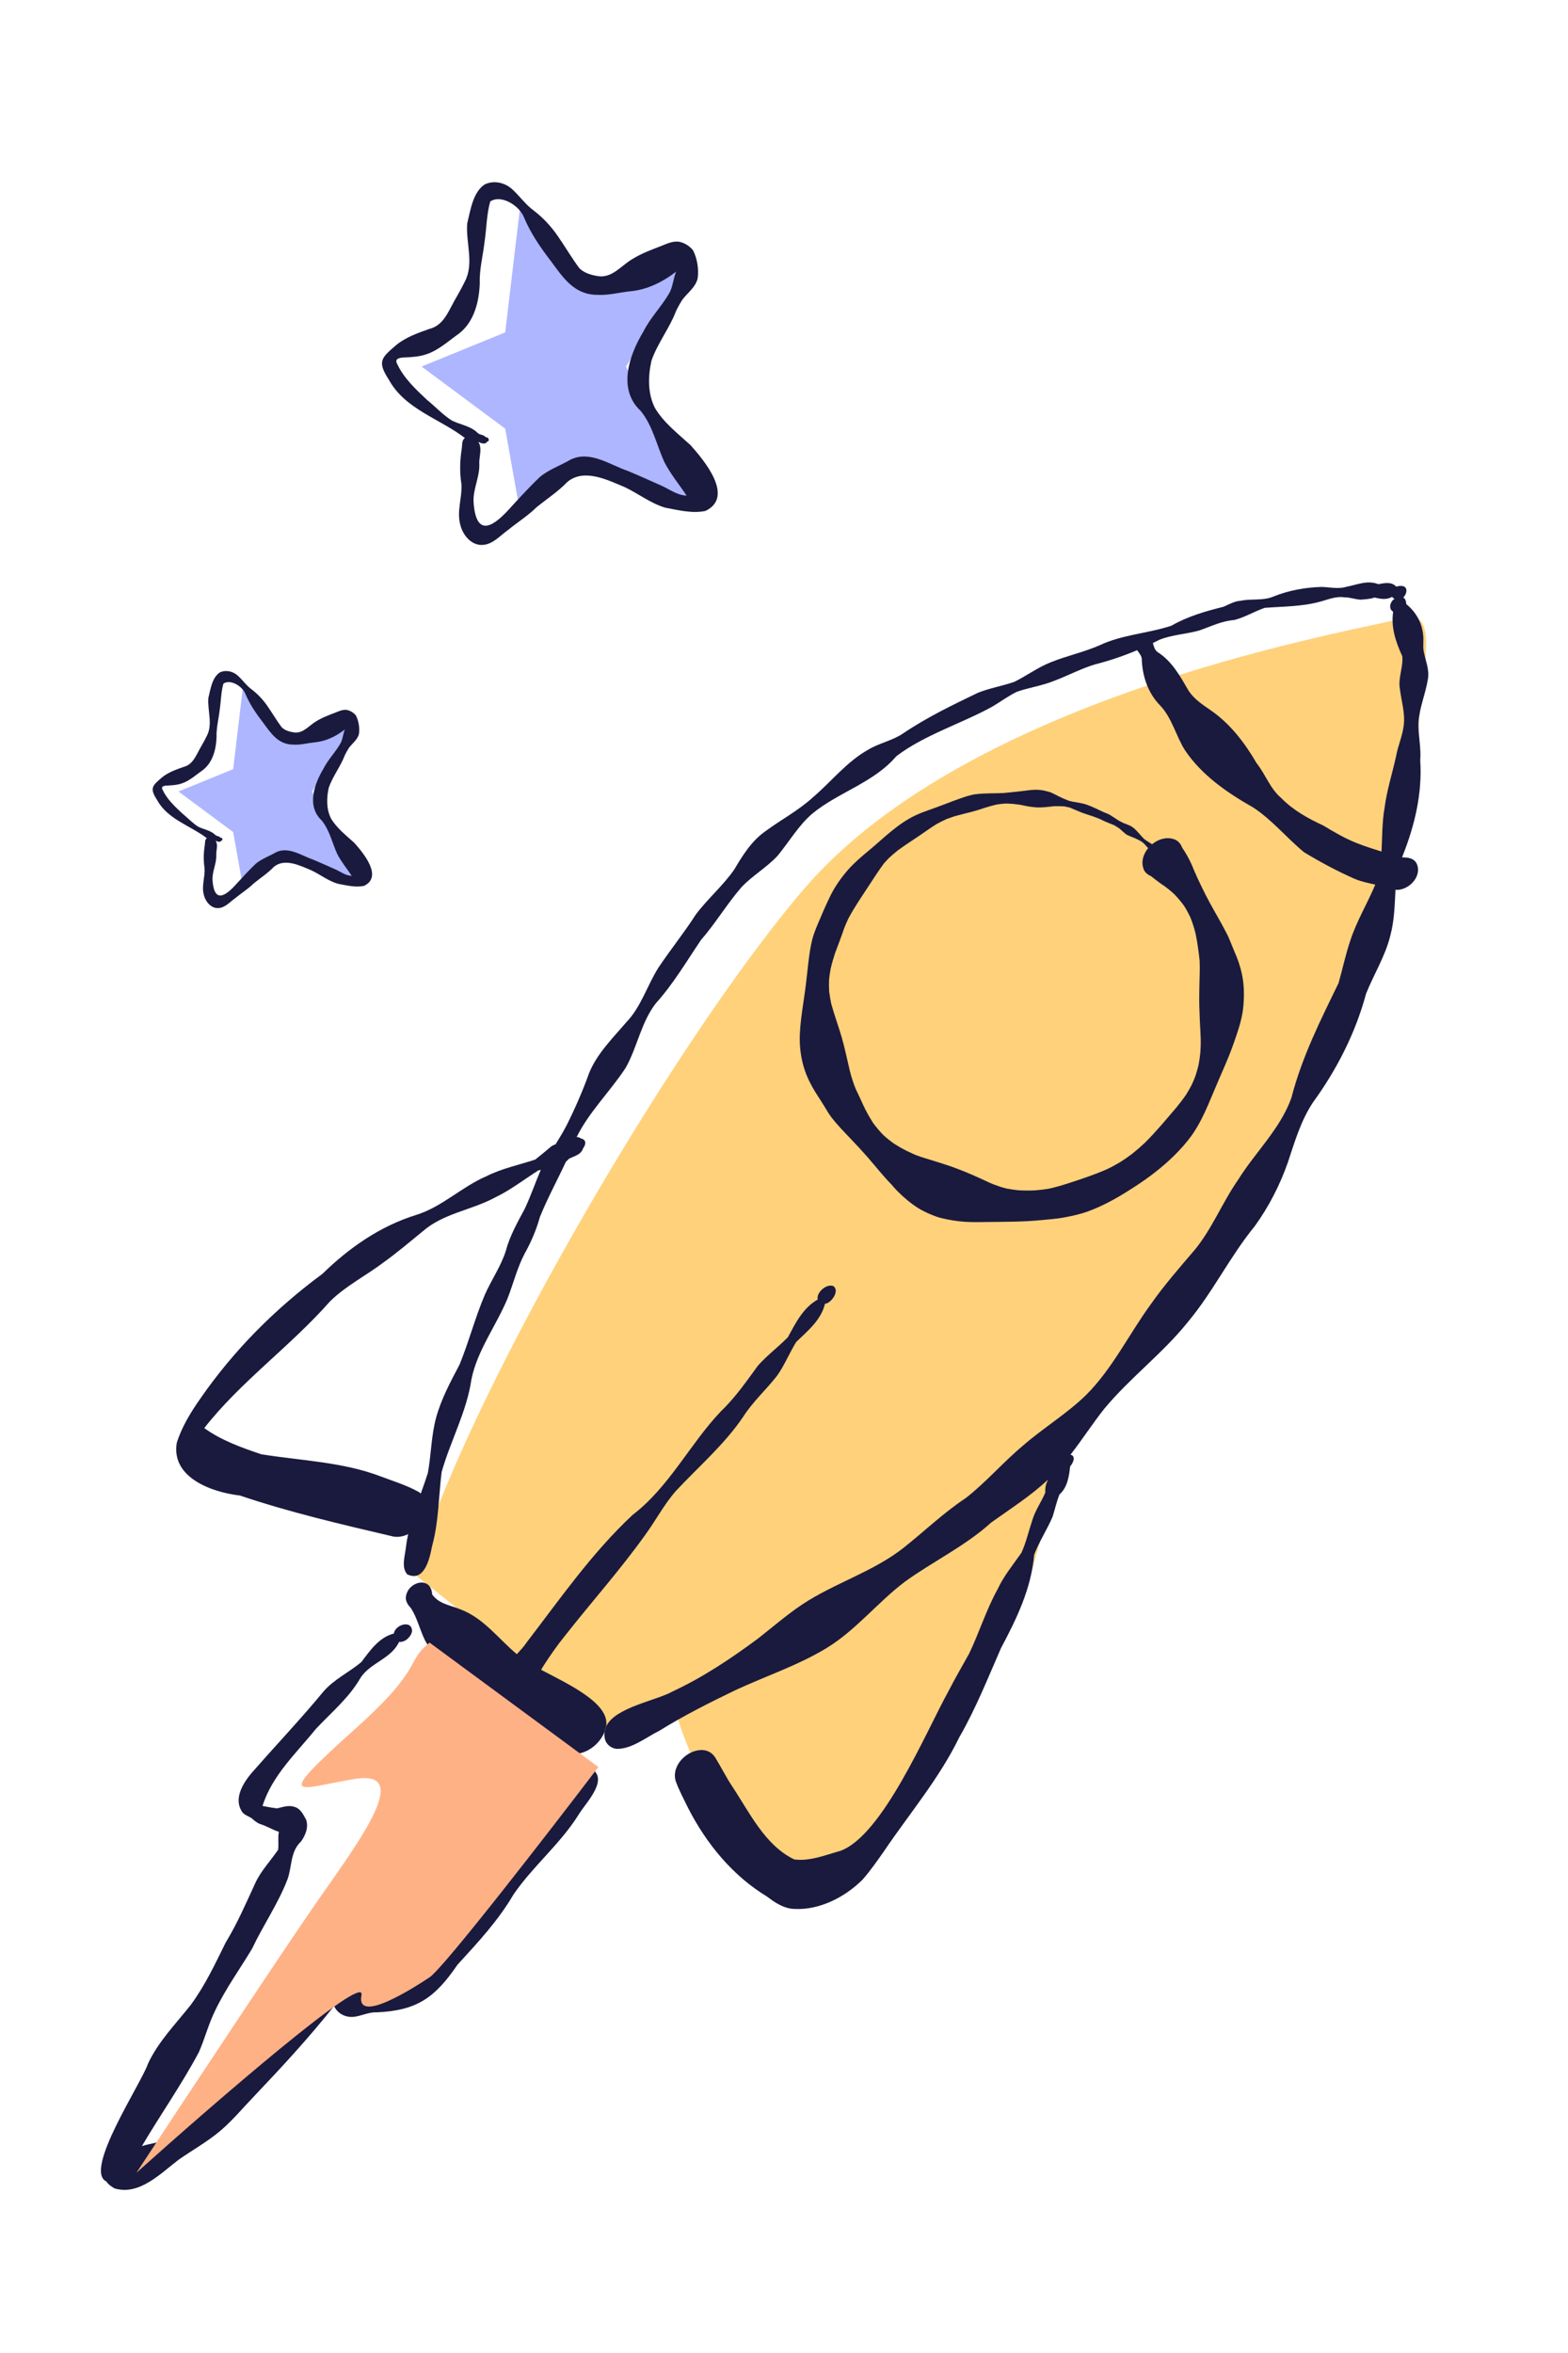 <svg width="202" height="303" viewBox="0 0 202 303" fill="none" xmlns="http://www.w3.org/2000/svg">
<path d="M54.31 47.201L65.084 55.197L67.079 66.391L74.502 59.508L89.186 64.555L80.647 47.201L88.727 34.271L75.419 37.483L67.079 26.012L65.084 42.803L54.31 47.201Z" fill="#ADB6FF"/>
<path d="M90.891 65.789C89.193 66.164 87.374 65.684 85.689 65.373C83.81 64.811 82.242 63.562 80.489 62.731C78.263 61.809 75.237 60.263 73.087 62.066C71.885 63.317 70.429 64.254 69.097 65.341C68.007 66.424 66.685 67.233 65.498 68.212C64.464 68.935 63.504 70.108 62.172 70.172C60.717 70.267 59.599 68.879 59.296 67.565C58.814 65.812 59.558 64.091 59.442 62.324C59.199 60.795 59.244 59.287 59.489 57.758C59.564 57.291 59.457 56.707 59.894 56.402C56.631 53.907 52.193 52.706 50.105 48.915C48.556 46.527 49.117 46.095 51.047 44.429C52.297 43.412 53.826 42.885 55.319 42.354C57.059 41.921 57.695 40.267 58.475 38.846C58.954 38.005 59.428 37.18 59.855 36.311C61.124 33.964 59.987 31.278 60.19 28.774C60.613 27.079 60.894 24.808 62.424 23.757C63.562 23.194 64.933 23.481 65.883 24.278C66.898 25.163 67.65 26.307 68.751 27.107C69.96 28.031 71.002 29.151 71.861 30.401C72.811 31.773 73.65 33.215 74.643 34.549C75.266 35.166 76.213 35.435 77.066 35.562C78.813 35.814 79.946 34.31 81.281 33.475C82.479 32.698 83.822 32.195 85.15 31.688C85.89 31.388 86.71 30.998 87.524 31.137C88.207 31.283 88.869 31.697 89.291 32.249C89.828 33.315 90.034 34.629 89.882 35.82C89.632 36.972 88.597 37.685 87.915 38.582C87.603 39.066 87.337 39.544 87.106 40.024C86.259 42.264 84.724 44.172 83.933 46.424C83.477 48.422 83.422 50.677 84.379 52.541C85.53 54.466 87.353 55.848 88.975 57.336C90.734 59.32 94.621 63.944 90.921 65.778L90.891 65.789ZM88.463 63.835C87.51 62.403 86.4 61.07 85.602 59.53C84.591 57.331 84.087 54.803 82.524 52.899C79.517 50.108 81.068 45.701 82.891 42.685C83.823 40.819 85.366 39.348 86.346 37.515C86.7 36.705 86.767 35.8 87.101 34.982C85.36 36.331 83.328 37.333 81.111 37.519C79.719 37.671 78.349 38.054 76.943 37.966C73.996 37.972 72.548 35.77 70.982 33.635C69.612 31.867 68.342 29.999 67.475 27.928C66.883 26.478 64.556 24.997 63.156 25.945C62.678 27.628 62.687 29.395 62.427 31.111C62.227 32.92 61.738 34.688 61.806 36.518C61.717 38.875 61.07 41.467 59.115 42.968C57.746 43.926 56.476 45.135 54.861 45.642C54.035 45.921 53.116 45.984 52.247 46.024C51.693 46.032 50.764 46.096 51.146 46.821C52.007 48.686 53.519 50.093 54.994 51.478C56.079 52.359 57.038 53.412 58.217 54.157C59.153 54.617 60.236 54.798 61.104 55.388C61.355 55.556 61.545 55.813 61.824 55.93C62.12 55.995 62.397 56.092 62.6 56.313C62.924 56.241 63.161 56.818 62.756 56.874C62.518 57.309 61.94 57.057 61.614 56.898C62.184 57.745 61.679 58.849 61.75 59.802C61.795 61.477 60.901 63.025 61.012 64.711C61.359 69.478 63.741 67.683 65.92 65.198C67.101 63.918 68.276 62.633 69.536 61.434C70.708 60.452 72.188 59.957 73.501 59.189C75.995 57.962 78.55 59.849 80.896 60.65C82.313 61.236 83.712 61.874 85.116 62.497C86.215 62.969 87.237 63.802 88.478 63.819L88.463 63.835Z" fill="#1A1A3E"/>
<path d="M22.998 101.922L30.04 107.148L31.344 114.463L36.195 109.965L45.792 113.264L40.211 101.922L45.492 93.472L36.794 95.571L31.344 88.074L30.04 99.048L22.998 101.922Z" fill="#ADB6FF"/>
<path d="M46.907 114.07C45.797 114.315 44.608 114.002 43.507 113.798C42.279 113.431 41.254 112.615 40.108 112.072C38.653 111.469 36.676 110.458 35.271 111.637C34.485 112.455 33.534 113.067 32.663 113.777C31.951 114.485 31.087 115.014 30.311 115.653C29.635 116.126 29.008 116.893 28.138 116.934C27.186 116.997 26.456 116.09 26.258 115.231C25.943 114.085 26.429 112.961 26.354 111.806C26.194 110.807 26.224 109.821 26.384 108.822C26.433 108.516 26.363 108.135 26.649 107.935C24.516 106.304 21.616 105.52 20.251 103.042C19.238 101.482 19.605 101.199 20.867 100.11C21.684 99.446 22.683 99.101 23.659 98.754C24.796 98.472 25.212 97.39 25.721 96.462C26.034 95.912 26.344 95.373 26.623 94.805C27.453 93.271 26.71 91.515 26.842 89.879C27.118 88.772 27.302 87.287 28.302 86.6C29.046 86.233 29.942 86.42 30.563 86.941C31.226 87.519 31.717 88.267 32.437 88.789C33.227 89.394 33.908 90.126 34.469 90.943C35.09 91.839 35.638 92.781 36.288 93.653C36.695 94.057 37.313 94.232 37.871 94.315C39.013 94.48 39.753 93.497 40.626 92.951C41.409 92.443 42.287 92.115 43.155 91.784C43.638 91.587 44.174 91.332 44.706 91.424C45.152 91.519 45.585 91.79 45.861 92.15C46.212 92.847 46.347 93.706 46.247 94.484C46.083 95.237 45.407 95.703 44.961 96.289C44.758 96.606 44.584 96.918 44.432 97.231C43.879 98.695 42.876 99.942 42.359 101.414C42.061 102.72 42.025 104.193 42.65 105.412C43.403 106.67 44.594 107.573 45.654 108.545C46.804 109.842 49.344 112.864 46.926 114.063L46.907 114.07ZM45.32 112.793C44.697 111.857 43.971 110.986 43.45 109.979C42.789 108.542 42.46 106.89 41.438 105.646C39.473 103.822 40.487 100.942 41.678 98.971C42.287 97.751 43.296 96.79 43.936 95.591C44.167 95.063 44.211 94.471 44.429 93.936C43.292 94.818 41.964 95.473 40.515 95.594C39.605 95.694 38.71 95.944 37.791 95.886C35.865 95.891 34.918 94.452 33.895 93.056C33 91.901 32.17 90.68 31.603 89.326C31.216 88.379 29.696 87.41 28.781 88.031C28.468 89.13 28.474 90.285 28.304 91.406C28.173 92.588 27.854 93.744 27.898 94.94C27.84 96.48 27.417 98.174 26.14 99.156C25.245 99.781 24.415 100.572 23.359 100.903C22.819 101.086 22.219 101.126 21.651 101.153C21.289 101.158 20.682 101.199 20.931 101.674C21.494 102.892 22.482 103.812 23.446 104.717C24.155 105.293 24.782 105.981 25.552 106.468C26.165 106.769 26.872 106.887 27.44 107.272C27.604 107.382 27.728 107.55 27.91 107.627C28.103 107.669 28.284 107.732 28.417 107.877C28.629 107.83 28.784 108.207 28.519 108.244C28.363 108.528 27.986 108.363 27.773 108.259C28.145 108.813 27.815 109.534 27.862 110.157C27.891 111.252 27.307 112.263 27.379 113.366C27.606 116.481 29.163 115.308 30.587 113.684C31.358 112.847 32.127 112.007 32.95 111.224C33.716 110.582 34.683 110.259 35.542 109.757C37.171 108.955 38.841 110.188 40.374 110.711C41.3 111.095 42.215 111.512 43.133 111.918C43.85 112.227 44.519 112.772 45.329 112.782L45.32 112.793Z" fill="#1A1A3E"/>
<g clip-path="url(#clip0_723_29914)">
<path d="M79.758 223.729L53.437 202.754C59.159 181.78 86.014 135.102 103.41 114.661C125.154 89.11 175.509 81.102 180.849 79.576C186.19 78.051 182.375 88.729 182.757 96.356C183.138 103.983 174.746 128.39 166.353 146.695C159.639 161.339 144.482 178.474 137.743 185.212L132.783 202.754C127.443 213.305 114.854 235.703 107.225 240.89C97.688 247.373 98.832 238.983 94.254 234.407C90.592 230.746 87.896 223.474 87.006 220.296L79.758 223.729Z" fill="#FFD17B"/>
<path d="M183.39 83.756C183.298 83.085 183.428 82.406 183.336 81.742C183.176 80.156 182.383 78.775 181.17 77.799C181.131 77.586 181.139 77.403 181.025 77.204C180.964 77.082 180.88 76.991 180.773 76.937C181.398 76.342 181.467 75.092 179.873 75.542C179.247 74.863 178.347 75.092 177.553 75.221C176.142 74.665 174.799 75.313 173.41 75.572C172.441 75.87 171.32 75.618 170.298 75.58C168.161 75.633 166.025 76.022 164.034 76.823C162.699 77.387 161.241 77.067 159.853 77.357C159.044 77.403 158.35 77.822 157.617 78.135C155.29 78.715 153.001 79.37 150.903 80.576C147.852 81.582 144.556 81.712 141.611 83.115C139.589 83.992 137.43 84.45 135.385 85.274C133.722 85.922 132.287 87.005 130.685 87.798C129.129 88.34 127.504 88.599 125.97 89.217C122.674 90.803 119.363 92.397 116.334 94.449C114.93 95.395 113.229 95.692 111.795 96.57C109.086 98.095 107.11 100.635 104.76 102.641C102.891 104.364 100.617 105.547 98.58 107.057C96.825 108.292 95.673 110.138 94.598 111.961C93.148 114.051 91.18 115.721 89.654 117.742C88.143 120.107 86.373 122.281 84.817 124.614C83.352 126.941 82.589 129.687 80.628 131.7C78.904 133.721 76.951 135.636 75.913 138.13C75.104 140.387 74.143 142.599 73.075 144.75C72.625 145.65 72.098 146.504 71.572 147.359C71.312 147.442 71.076 147.557 70.862 147.755C70.237 148.289 69.603 148.808 68.955 149.319C66.841 150.02 64.637 150.463 62.638 151.477C59.449 152.85 56.916 155.443 53.566 156.465C48.943 157.907 44.975 160.683 41.534 164.039C35.461 168.516 30.098 173.893 25.795 180.117C24.566 181.871 23.399 183.77 22.766 185.822C22.049 190.307 27.321 192.168 30.907 192.58C37.361 194.761 43.983 196.294 50.614 197.85C51.27 197.987 51.956 197.858 52.582 197.553C52.452 198.132 52.353 198.72 52.284 199.314C52.162 200.398 51.674 201.831 52.46 202.731C54.642 203.769 55.344 200.787 55.649 199.154C56.526 196.004 56.496 192.77 56.893 189.559C58.022 185.563 60.12 181.81 60.73 177.646C61.463 173.916 63.95 170.682 65.392 167.189C66.14 165.275 66.628 163.246 67.597 161.415C68.436 159.913 69.1 158.349 69.558 156.702C70.542 154.269 71.801 151.973 72.907 149.593C73.037 149.487 73.166 149.364 73.281 149.227C73.96 148.861 74.837 148.739 75.12 147.87C75.486 147.404 75.57 146.748 74.853 146.611C74.677 146.481 74.486 146.42 74.288 146.42C75.921 143.133 78.606 140.555 80.597 137.512C82.108 134.85 82.581 131.654 84.489 129.198C86.747 126.697 88.433 123.806 90.317 121.03C92.187 118.879 93.652 116.408 95.513 114.257C96.925 112.754 98.756 111.725 100.16 110.214C101.663 108.407 102.845 106.317 104.653 104.769C107.972 102.031 112.596 100.772 115.464 97.386C119.073 94.632 123.887 93.175 127.847 90.987C128.9 90.361 129.884 89.629 130.99 89.087C132.554 88.531 134.225 88.317 135.774 87.684C137.559 87.02 139.238 86.105 141.069 85.556C142.923 85.083 144.731 84.473 146.493 83.725C146.715 84.061 147.005 84.351 147.089 84.786C147.134 86.982 147.867 89.248 149.477 90.865C151.003 92.497 151.476 94.724 152.635 96.577C154.794 99.819 158.121 102.099 161.447 103.983C163.904 105.592 165.75 107.896 167.993 109.742C170.099 111.015 172.281 112.19 174.54 113.181C175.386 113.532 176.287 113.715 177.172 113.914C176.195 116.263 174.776 118.597 173.967 121.083C173.349 122.891 172.968 124.759 172.441 126.598C170.076 131.448 167.726 136.109 166.361 141.387C164.919 145.391 161.73 148.35 159.509 151.912C157.488 154.803 156.191 158.151 153.955 160.897C151.979 163.208 149.973 165.496 148.225 167.99C145.418 171.849 143.32 176.235 139.917 179.637C137.422 182.07 134.408 183.87 131.784 186.158C129.228 188.293 127.054 190.848 124.429 192.9C121.576 194.784 119.111 197.164 116.441 199.284C112.458 202.434 107.491 203.845 103.295 206.644C101.319 207.971 99.526 209.535 97.649 210.999C94.178 213.577 90.569 215.987 86.632 217.818C84.573 218.992 79.232 219.847 78.087 222.318C78.042 222.562 77.973 222.806 77.874 223.035C77.836 223.348 77.859 223.683 77.958 224.049C78.171 224.682 78.736 225.102 79.392 225.201C81.345 225.27 83.176 223.752 84.923 222.882C88.105 220.907 91.454 219.229 94.826 217.604C98.71 215.812 102.799 214.454 106.469 212.235C110.284 209.909 113.061 206.324 116.609 203.654C120.248 201.031 124.353 199.086 127.694 196.058C130.182 194.273 132.799 192.625 135.026 190.52C134.759 191.039 134.607 191.596 134.668 192.191C134.157 193.411 133.348 194.509 132.982 195.783C132.509 197.179 132.203 198.613 131.585 199.955C130.525 201.481 129.319 202.922 128.534 204.615C127.054 207.285 126.161 210.206 124.849 212.944C123.941 214.553 123.025 216.155 122.178 217.795C119.302 223.004 113.717 236.352 108.27 238.335C106.347 238.876 104.333 239.708 102.319 239.441C98.527 237.626 96.551 233.362 94.292 229.983C93.507 228.786 92.873 227.504 92.126 226.292C91.714 225.681 91.134 225.361 90.394 225.353C88.471 225.353 86.465 227.359 87.044 229.342C87.472 230.548 88.105 231.692 88.662 232.851C91.004 237.42 94.399 241.561 98.824 244.231C99.839 245.016 101.029 245.794 102.357 245.817C105.576 245.992 108.895 244.276 111.131 242.034C112.138 240.875 113.008 239.631 113.885 238.381C117.173 233.514 121.003 229.022 123.582 223.714C125.703 220.037 127.26 216.102 128.953 212.235C130.967 208.459 132.867 204.531 133.226 200.207C133.874 198.506 134.881 196.988 135.599 195.325C135.896 194.372 136.117 193.388 136.484 192.45C137.506 191.55 137.727 190.124 137.857 188.842C138.574 187.942 138.36 187.409 137.91 187.317C139.436 185.372 140.764 183.282 142.305 181.353C145.608 177.394 149.782 174.282 153.009 170.263C156.252 166.396 158.441 161.812 161.638 157.907C163.454 155.398 164.873 152.629 165.903 149.708C166.788 147.053 167.566 144.346 169.13 141.981C172.22 137.733 174.616 133.042 175.989 127.948C176.996 125.446 178.446 123.15 179.102 120.511C179.628 118.581 179.674 116.575 179.773 114.585C181.459 114.73 183.291 112.823 182.489 111.175C182.123 110.489 181.345 110.405 180.628 110.405C180.643 110.344 180.666 110.283 180.689 110.222C182.253 106.309 183.245 102.153 182.963 97.92C183.1 96.287 182.688 94.678 182.734 93.046C182.856 91.124 183.649 89.354 183.947 87.47C184.183 86.174 183.596 84.999 183.39 83.756ZM67.589 155.68C66.651 157.434 65.666 159.165 65.155 161.103C64.514 163.101 63.294 164.825 62.455 166.739C61.203 169.675 60.41 172.772 59.204 175.716C58.037 177.936 56.832 180.155 56.175 182.588C55.55 184.899 55.55 187.317 55.123 189.666C54.84 190.551 54.528 191.443 54.207 192.328C54.123 192.252 54.024 192.175 53.917 192.107C52.391 191.26 50.705 190.742 49.072 190.131C44.129 188.24 38.834 188.103 33.668 187.271C31.128 186.417 28.503 185.479 26.314 183.9C30.991 177.913 37.384 173.398 42.503 167.593C44.556 165.564 47.18 164.26 49.469 162.521C51.193 161.278 52.819 159.898 54.466 158.555C57.091 156.252 60.707 155.848 63.721 154.231C65.728 153.277 67.49 151.904 69.352 150.714C69.451 150.692 69.558 150.669 69.664 150.653C68.947 152.324 68.367 154.04 67.589 155.68ZM180.842 93.381C180.681 94.77 180.086 96.043 179.842 97.431C179.354 99.628 178.659 101.787 178.37 104.021C178.041 105.875 178.08 107.781 177.973 109.658C176.935 109.33 175.898 109.002 174.883 108.605C173.319 108.003 171.884 107.156 170.458 106.294C168.482 105.387 166.582 104.326 165.056 102.763C163.614 101.55 163.049 99.735 161.89 98.286C160.356 95.654 158.472 93.175 155.931 91.436C154.909 90.735 153.864 90.041 153.154 88.996C152.055 87.112 151.01 85.152 149.103 83.954C148.752 83.68 148.637 83.237 148.523 82.803C148.813 82.665 149.103 82.52 149.385 82.376C151.041 81.72 152.826 81.666 154.527 81.178C155.992 80.667 157.411 79.958 158.991 79.843C160.364 79.5 161.6 78.73 162.935 78.272C165.308 78.089 167.704 78.12 170.031 77.487C171.068 77.22 172.075 76.754 173.166 76.915C173.906 76.907 174.608 77.197 175.325 77.22C175.92 77.159 176.5 77.151 177.073 76.945C177.843 77.12 178.606 77.281 179.331 76.861C179.438 76.975 179.544 77.059 179.651 77.113C179.613 77.136 179.575 77.159 179.544 77.189C179.056 77.563 178.865 78.425 179.476 78.775C179.171 80.804 179.819 82.658 180.643 84.488C180.819 85.762 180.094 87.303 180.338 88.668C180.521 90.239 181.032 91.772 180.842 93.381Z" fill="#1A1A3E"/>
<path d="M78.087 222.318C78.041 222.562 77.973 222.806 77.874 223.035C77.904 222.783 77.973 222.547 78.087 222.318Z" fill="#1A1A3E"/>
<path d="M106.278 167.891C105.782 169.981 104.058 171.376 102.578 172.803C101.693 174.221 101.082 175.785 100.113 177.15C98.717 178.943 97.001 180.476 95.765 182.405C93.361 185.982 89.966 188.888 87.067 192C85.556 193.716 84.496 195.768 83.153 197.606C79.911 202.152 76.187 206.301 72.746 210.687C71.739 211.93 70.832 213.242 69.969 214.584C69.885 214.721 69.802 214.874 69.71 215.026C73.181 216.849 78.507 219.305 78.102 222.219C78.095 222.249 78.095 222.287 78.087 222.318C77.973 222.547 77.904 222.783 77.874 223.035C77.088 225.018 74.639 226.521 72.624 225.567C68.68 223.325 65.849 219.626 62.134 217.078C59.502 215.438 56.366 214.126 54.787 211.297C54.1 209.939 53.779 208.414 52.963 207.117C52.566 206.682 52.17 206.156 52.307 205.523C52.612 203.654 55.504 202.899 55.672 205.279L55.633 205.256C56.519 206.576 58.014 206.69 59.334 207.247C62.325 208.383 64.201 211.022 66.582 213.013C67.085 212.464 67.543 211.968 67.803 211.556C72.151 205.889 76.248 199.978 81.49 195.082C86.22 191.466 88.814 186.028 92.843 181.765C94.704 179.995 96.146 177.905 97.649 175.846C98.832 174.519 100.258 173.466 101.502 172.193C102.494 170.37 103.463 168.402 105.34 167.349C105.141 166.419 106.484 165.267 107.354 165.61C108.216 166.198 107.11 167.815 106.278 167.891Z" fill="#1A1A3E"/>
<path d="M78.087 222.318C78.041 222.562 77.973 222.806 77.874 223.035C77.904 222.783 77.973 222.547 78.087 222.318Z" fill="#1A1A3E"/>
<path d="M14.763 281.809C14.366 281.573 13.946 281.306 13.702 280.909C10.711 279.521 18.226 268.256 19.043 265.793C20.378 262.894 22.636 260.637 24.582 258.165C26.405 255.694 27.71 252.91 29.06 250.172C30.579 247.663 31.662 245.154 32.867 242.53C33.608 240.913 34.836 239.654 35.828 238.198C35.927 237.427 35.774 236.657 35.927 235.887C35.072 235.612 34.332 235.124 33.462 234.872C33.073 234.704 32.722 234.415 32.417 234.132C32.013 233.873 31.547 233.751 31.227 233.37C29.899 231.455 31.586 229.182 32.906 227.756C35.812 224.446 38.841 221.25 41.641 217.856C43.015 216.239 44.975 215.362 46.562 214.012C47.684 212.525 48.844 210.832 50.743 210.351C50.888 209.192 53.131 208.528 53.078 210.084C52.948 210.786 52.162 211.526 51.415 211.426C50.415 213.593 47.714 214.119 46.463 216.026C45.006 218.588 42.74 220.465 40.741 222.585C38.223 225.697 35.034 228.641 33.821 232.554C34.439 232.676 35.072 232.798 35.706 232.866C36.4 232.706 37.17 232.424 37.88 232.66C38.689 232.851 39.07 233.644 39.429 234.315C39.787 235.261 39.352 236.337 38.788 237.122C37.392 238.426 37.636 240.28 37.056 241.95C35.858 245.108 33.905 247.899 32.471 250.943C30.884 253.589 29.06 256.098 27.725 258.89C26.863 260.621 26.398 262.505 25.619 264.267C23.407 268.416 20.675 272.298 18.28 276.356C19.455 275.998 20.691 275.868 21.828 275.395C23.415 274.533 24.544 273.061 25.841 271.841C29.51 268.653 32.7 265.015 35.812 261.293C38.033 258.92 40.474 256.754 43.213 255C44.556 252.826 48.455 253.551 48.737 256.167C50.636 256.754 52.071 255.481 53.33 254.23C56.168 252.186 57.778 249.135 59.67 246.29C62.333 242.835 65.285 239.616 67.543 235.856C68.551 234.407 69.665 233.034 70.695 231.6C72.022 229.93 73.281 226.925 75.882 227.565C78.713 228.938 75.577 231.989 74.57 233.629C72.198 237.443 68.665 240.287 66.147 243.964C64.186 247.327 61.539 250.157 58.93 253.009C56.053 257.212 53.772 258.89 48.561 259.134C47.463 259.073 46.501 259.653 45.441 259.721C44.457 259.782 43.427 259.248 43.045 258.31C39.795 262.406 36.438 266.037 32.867 269.797C31.402 271.315 30.052 272.954 28.45 274.335C26.771 275.769 24.834 276.837 23.033 278.095C20.698 279.865 17.944 282.771 14.755 281.802L14.763 281.809Z" fill="#1A1A3E"/>
<path d="M160 125.475C159.787 124.458 159.458 123.489 159.032 122.548C158.819 122.022 158.599 121.503 158.386 120.97C158.215 120.535 158.002 120.14 157.782 119.732C157.356 118.909 156.889 118.113 156.436 117.303C156.045 116.597 155.646 115.892 155.282 115.172C154.953 114.529 154.657 113.878 154.341 113.228C154.3 113.145 154.266 113.062 154.225 112.979C154.163 112.826 154.094 112.681 154.032 112.529C153.991 112.446 153.957 112.363 153.916 112.28C153.874 112.169 153.826 112.072 153.778 111.968C153.689 111.726 153.586 111.484 153.476 111.249C153.14 110.508 152.748 109.81 152.288 109.145L152.268 109.09C152.082 108.599 151.684 108.177 151.162 108.038C151.155 108.038 151.148 108.038 151.141 108.038C150.194 107.748 149.184 108.087 148.422 108.716C148.181 108.564 147.941 108.412 147.701 108.26C147.598 108.184 147.488 108.108 147.378 108.024C146.966 107.602 146.602 107.132 146.169 106.731C145.778 106.357 145.276 106.184 144.775 106.004C144.562 105.893 144.349 105.783 144.136 105.679C143.793 105.451 143.45 105.229 143.106 105.008C142.811 104.821 142.488 104.703 142.159 104.572C141.472 104.247 140.792 103.914 140.085 103.651C139.473 103.423 138.807 103.347 138.162 103.229C137.949 103.174 137.709 103.133 137.509 103.043C137.31 102.96 137.111 102.877 136.912 102.793C136.589 102.648 136.273 102.489 135.957 102.323C135.669 102.171 135.346 102.012 135.03 101.936C134.68 101.846 134.35 101.756 133.993 101.728C133.725 101.7 133.506 101.686 133.231 101.7C132.558 101.735 131.885 101.859 131.212 101.922C130.56 101.984 129.914 102.067 129.268 102.122C128.06 102.178 126.844 102.122 125.642 102.281C124.969 102.371 124.296 102.614 123.658 102.835C123.04 103.043 122.428 103.285 121.817 103.52C121.069 103.804 120.32 104.08 119.572 104.343C119.002 104.551 118.445 104.752 117.896 105.015C116.818 105.527 115.822 106.232 114.888 106.987C113.878 107.796 112.938 108.696 111.935 109.519C110.98 110.308 110.04 111.104 109.222 112.038C108.378 113.013 107.602 114.1 107.025 115.255C106.551 116.217 106.111 117.193 105.699 118.182C105.315 119.088 104.903 119.981 104.649 120.943C104.395 121.925 104.264 122.942 104.14 123.953C103.996 125.157 103.88 126.367 103.715 127.565C103.55 128.817 103.337 130.062 103.193 131.315C103.049 132.574 102.959 133.847 103.097 135.113C103.213 136.234 103.467 137.341 103.886 138.386C104.285 139.376 104.807 140.303 105.39 141.189C105.679 141.638 105.974 142.088 106.249 142.545C106.51 142.981 106.771 143.43 107.073 143.832C107.842 144.835 108.721 145.735 109.586 146.641C110.335 147.423 111.07 148.212 111.784 149.028C112.443 149.782 113.075 150.571 113.741 151.325C114.023 151.637 114.291 151.969 114.586 152.259C114.95 152.626 115.266 153.034 115.63 153.401C116.461 154.231 117.333 154.972 118.329 155.595C118.809 155.885 119.304 156.127 119.819 156.349C120.245 156.522 120.677 156.702 121.124 156.819C122.202 157.089 123.266 157.269 124.379 157.338C124.839 157.366 125.306 157.373 125.773 157.373C126.24 157.373 126.741 157.366 127.222 157.359C129.557 157.331 131.885 157.345 134.213 157.11C135.168 157.013 136.129 156.958 137.07 156.778C138.107 156.584 139.137 156.363 140.133 156.003C142.317 155.214 144.342 154.017 146.279 152.751C148.037 151.609 149.72 150.322 151.224 148.848C152.041 148.039 152.817 147.181 153.497 146.247C153.991 145.555 154.417 144.821 154.802 144.067C155.392 142.911 155.88 141.714 156.381 140.524C156.876 139.341 157.384 138.172 157.892 137.002C158.434 135.757 158.901 134.484 159.327 133.197C159.732 132.007 160.083 130.74 160.186 129.488C160.296 128.139 160.282 126.81 160 125.482V125.475ZM154.644 135.446C154.589 136.006 154.513 136.567 154.41 137.12C154.293 137.591 154.17 138.054 154.019 138.511C153.868 138.94 153.689 139.355 153.49 139.763C153.27 140.178 153.037 140.587 152.789 140.981C152.391 141.562 151.952 142.116 151.505 142.669C150.194 144.192 148.916 145.755 147.481 147.167C146.959 147.658 146.416 148.129 145.853 148.578C145.359 148.952 144.851 149.305 144.329 149.637C143.745 149.983 143.154 150.308 142.543 150.592C140.998 151.263 139.391 151.803 137.791 152.322C136.891 152.612 135.985 152.889 135.065 153.083C134.508 153.173 133.945 153.235 133.382 153.283C132.647 153.318 131.912 153.318 131.171 153.27C130.663 153.214 130.161 153.145 129.653 153.048C129.11 152.91 128.575 152.737 128.046 152.536L127.517 152.315C126.096 151.651 124.66 150.993 123.177 150.447C122.277 150.108 121.364 149.824 120.444 149.533C119.606 149.27 118.748 149.035 117.923 148.717C117.45 148.495 116.962 148.288 116.495 148.039C116.049 147.81 115.623 147.547 115.197 147.284C114.703 146.939 114.249 146.572 113.803 146.17C113.329 145.686 112.91 145.181 112.505 144.641C112.011 143.873 111.564 143.084 111.186 142.254C110.877 141.583 110.575 140.912 110.252 140.254C109.93 139.493 109.696 138.718 109.483 137.909C109.133 136.449 108.845 134.968 108.419 133.522C108 132.083 107.471 130.678 107.08 129.232C106.97 128.713 106.887 128.194 106.819 127.668C106.791 127.163 106.784 126.672 106.805 126.174C106.853 125.676 106.922 125.191 107.018 124.707C107.176 124.022 107.375 123.358 107.595 122.693C107.979 121.662 108.378 120.645 108.728 119.6C108.9 119.144 109.092 118.701 109.305 118.258C109.696 117.525 110.136 116.812 110.582 116.106C111.118 115.283 111.66 114.459 112.203 113.636C112.752 112.799 113.295 111.962 113.892 111.159C114.085 110.944 114.277 110.737 114.476 110.529C114.854 110.176 115.231 109.851 115.637 109.526C116.426 108.945 117.25 108.405 118.075 107.858C118.947 107.284 119.791 106.648 120.684 106.101C121.103 105.873 121.529 105.665 121.961 105.464C122.188 105.388 122.566 105.25 122.95 105.118C123.678 104.911 124.406 104.738 125.141 104.551C125.684 104.413 126.219 104.24 126.755 104.06C127.325 103.88 127.888 103.714 128.465 103.589C128.843 103.534 129.22 103.492 129.598 103.472C129.838 103.485 130.175 103.492 130.518 103.52C130.992 103.562 131.452 103.631 131.919 103.735C132.4 103.845 132.874 103.914 133.361 103.956C134.158 104.025 134.989 103.908 135.786 103.818C136.232 103.804 136.672 103.811 137.118 103.838C137.351 103.894 137.592 103.942 137.832 103.997C138.004 104.08 138.237 104.17 138.464 104.267C138.979 104.496 139.494 104.703 140.043 104.876C140.579 105.042 141.094 105.222 141.616 105.43C142.035 105.644 142.495 105.852 142.99 106.046C143.175 106.129 143.45 106.205 143.649 106.329C143.841 106.454 144.033 106.578 144.226 106.696C144.439 106.897 144.658 107.097 144.892 107.284C144.981 107.367 145.077 107.436 145.18 107.506C145.51 107.658 145.84 107.789 146.176 107.921C146.478 108.052 146.767 108.204 147.055 108.364C147.158 108.447 147.261 108.537 147.371 108.626C147.55 108.827 147.735 109.021 147.914 109.215C147.701 109.478 147.522 109.768 147.398 110.066C147.172 110.598 147.089 111.214 147.282 111.761C147.282 111.768 147.282 111.775 147.289 111.782C147.405 112.28 147.804 112.619 148.264 112.813C148.861 113.283 149.472 113.761 150.118 114.176C150.393 114.383 150.86 114.757 151.306 115.172C151.732 115.622 152.13 116.085 152.501 116.591C152.824 117.082 153.092 117.587 153.346 118.12C153.62 118.784 153.826 119.469 154.012 120.168C154.252 121.323 154.417 122.507 154.541 123.683C154.589 124.679 154.541 125.676 154.52 126.679C154.499 127.675 154.479 128.672 154.506 129.668C154.534 130.817 154.596 131.972 154.657 133.121C154.705 133.896 154.692 134.664 154.644 135.446Z" fill="#1A1A3E"/>
<path d="M77.088 227.542L55.344 211.525C52.165 214.068 54.657 214.653 45.807 222.585C34.744 232.5 38.559 230.212 45.807 229.068C53.055 227.924 46.57 236.695 41.229 244.322C36.956 250.424 23.681 270.508 17.578 279.788C27.496 270.89 47.18 253.856 46.57 256.907C45.807 260.72 53.055 256.144 55.344 254.619C57.175 253.398 70.603 236.059 77.088 227.542Z" fill="#FFB186"/>
</g>
<defs>
<clipPath id="clip0_723_29914">
<rect width="171" height="207" fill="white" transform="translate(13 75)"/>
</clipPath>
</defs>
</svg>
